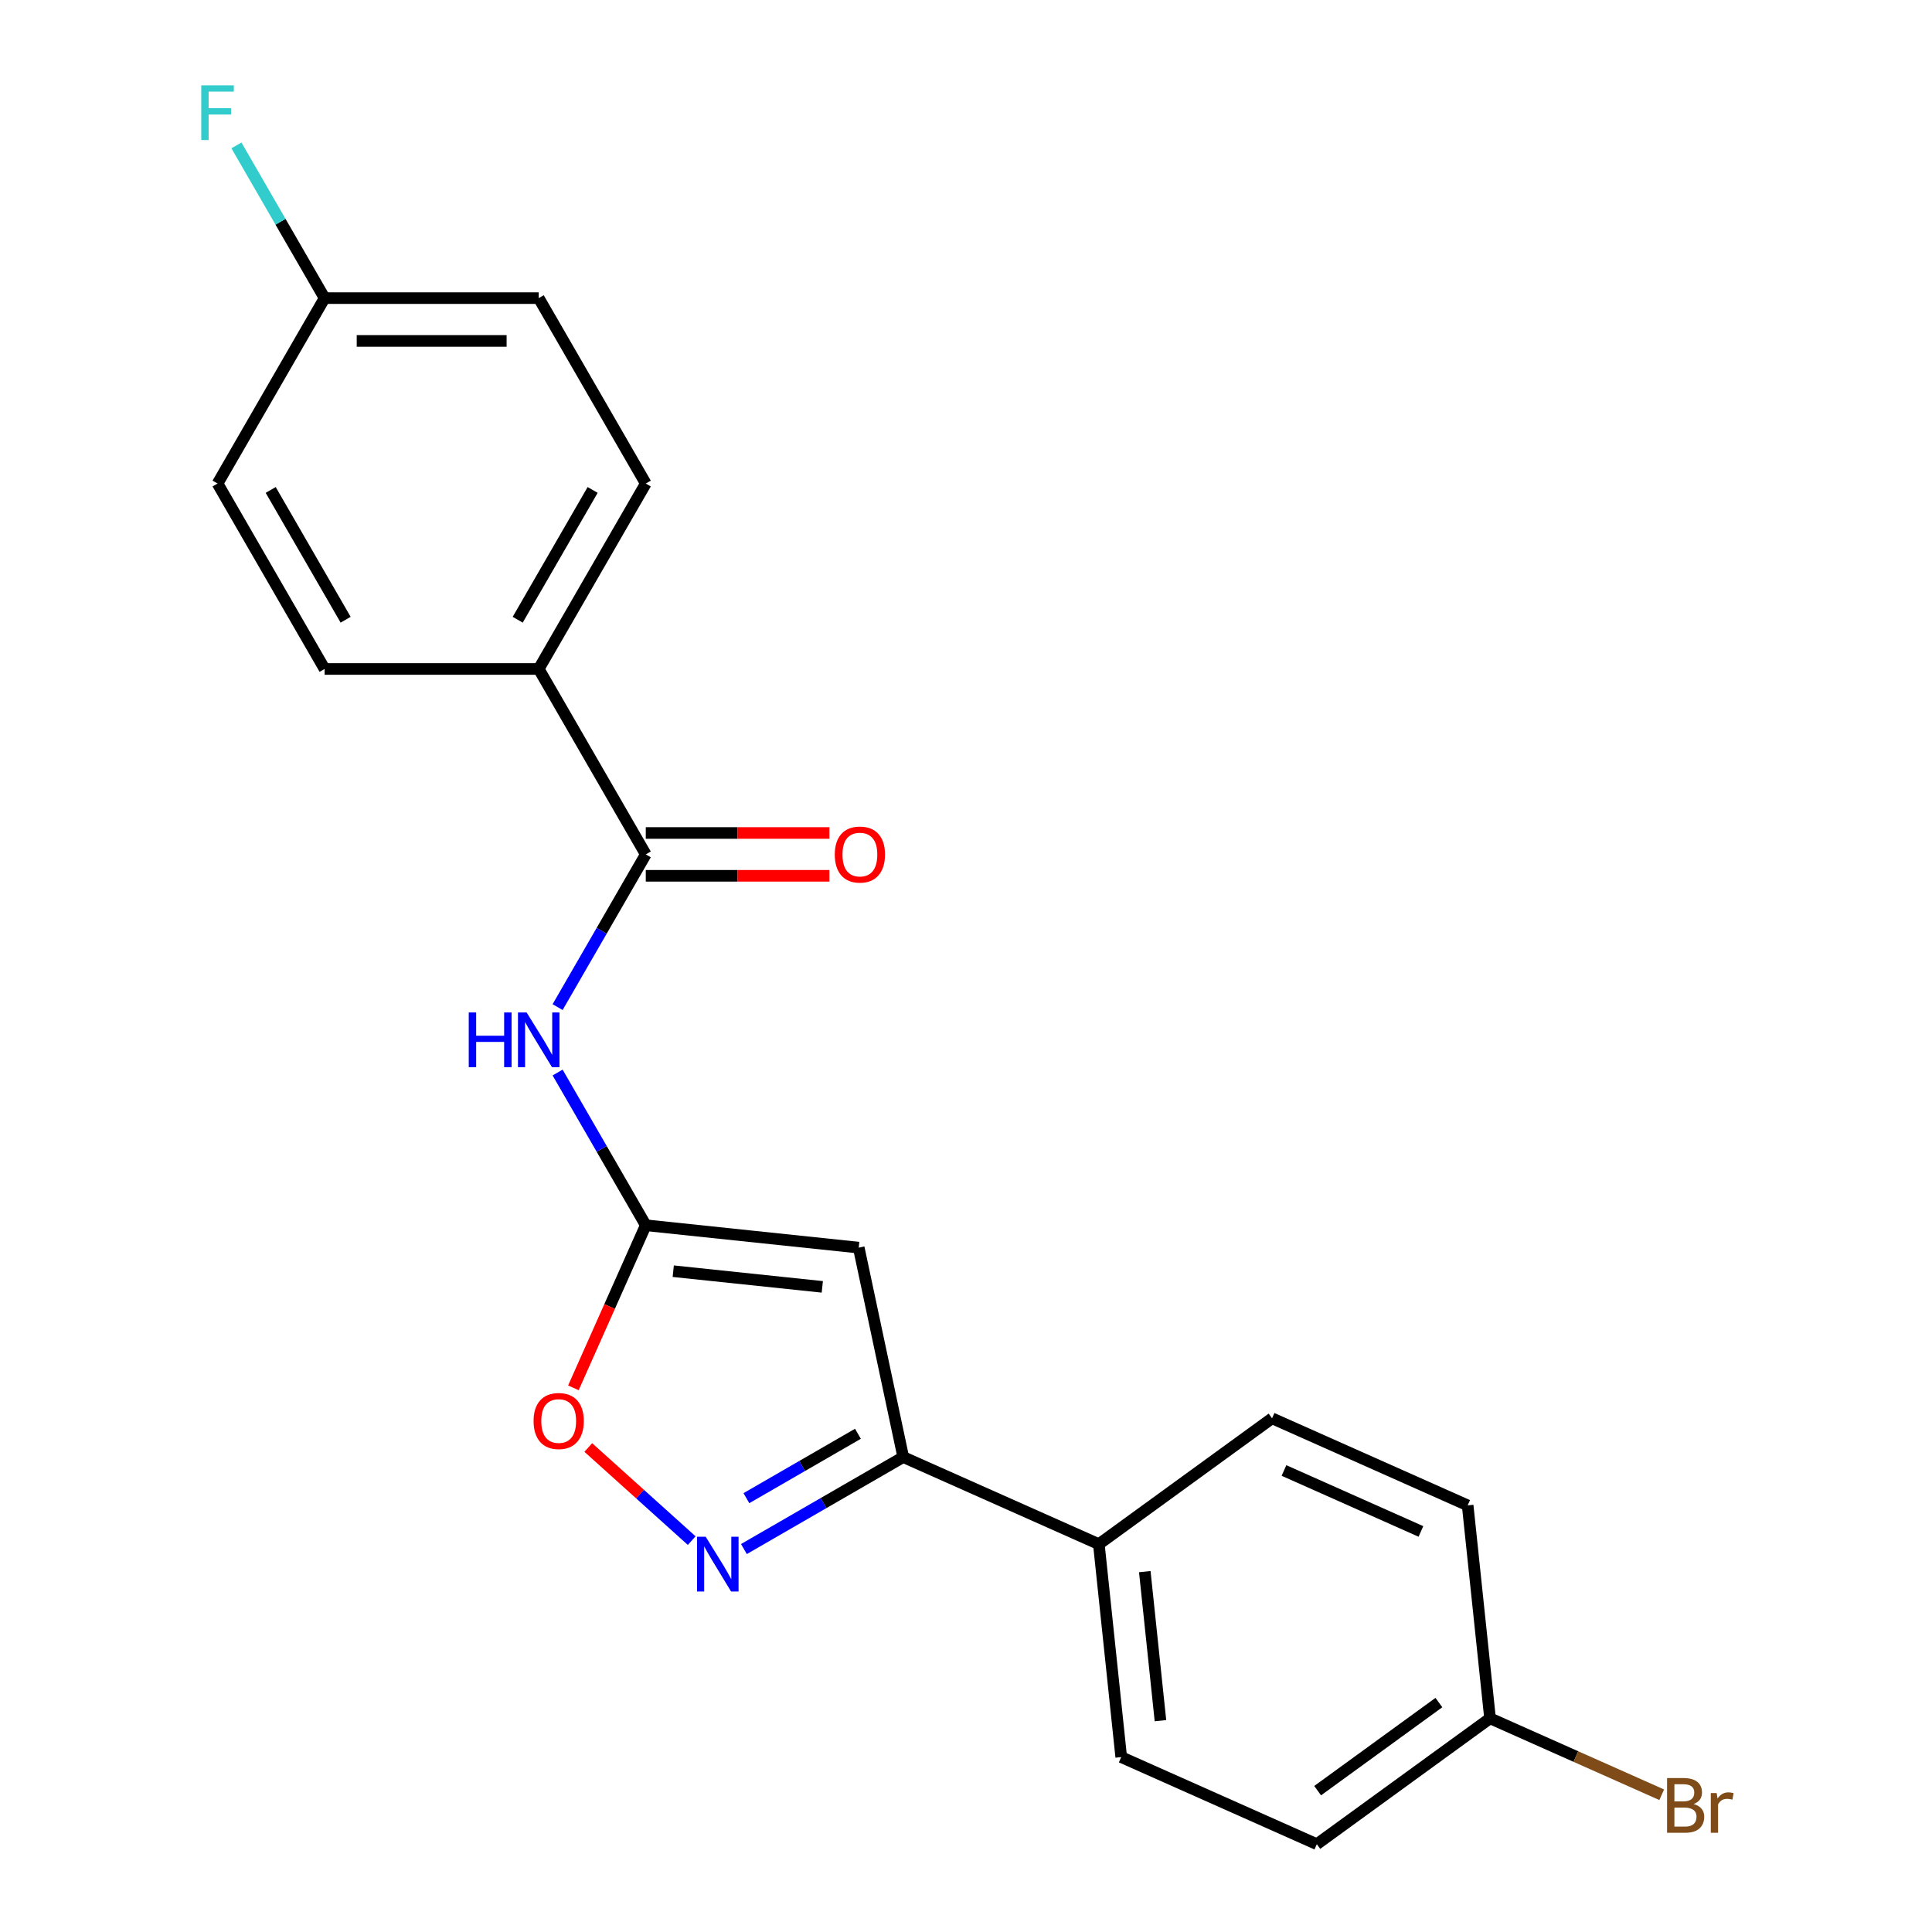 <?xml version='1.0' encoding='iso-8859-1'?>
<svg version='1.1' baseProfile='full'
              xmlns='http://www.w3.org/2000/svg'
                      xmlns:rdkit='http://www.rdkit.org/xml'
                      xmlns:xlink='http://www.w3.org/1999/xlink'
                  xml:space='preserve'
width='1000px' height='1000px' viewBox='0 0 1000 1000'>
<!-- END OF HEADER -->
<rect style='opacity:1.0;fill:#FFFFFF;stroke:none' width='1000' height='1000' x='0' y='0'> </rect>
<path class='bond-0' d='M 334.255,634.187 L 444.473,645.772' style='fill:none;fill-rule:evenodd;stroke:#000000;stroke-width:6px;stroke-linecap:butt;stroke-linejoin:miter;stroke-opacity:1' />
<path class='bond-0' d='M 348.471,657.969 L 425.623,666.078' style='fill:none;fill-rule:evenodd;stroke:#000000;stroke-width:6px;stroke-linecap:butt;stroke-linejoin:miter;stroke-opacity:1' />
<path class='bond-3' d='M 334.255,634.187 L 311.436,594.664' style='fill:none;fill-rule:evenodd;stroke:#000000;stroke-width:6px;stroke-linecap:butt;stroke-linejoin:miter;stroke-opacity:1' />
<path class='bond-3' d='M 311.436,594.664 L 288.617,555.141' style='fill:none;fill-rule:evenodd;stroke:#0000FF;stroke-width:6px;stroke-linecap:butt;stroke-linejoin:miter;stroke-opacity:1' />
<path class='bond-5' d='M 334.255,634.187 L 315.521,676.264' style='fill:none;fill-rule:evenodd;stroke:#000000;stroke-width:6px;stroke-linecap:butt;stroke-linejoin:miter;stroke-opacity:1' />
<path class='bond-5' d='M 315.521,676.264 L 296.788,718.34' style='fill:none;fill-rule:evenodd;stroke:#FF0000;stroke-width:6px;stroke-linecap:butt;stroke-linejoin:miter;stroke-opacity:1' />
<path class='bond-2' d='M 444.473,645.772 L 467.514,754.175' style='fill:none;fill-rule:evenodd;stroke:#000000;stroke-width:6px;stroke-linecap:butt;stroke-linejoin:miter;stroke-opacity:1' />
<path class='bond-1' d='M 358.027,797.422 L 331.261,773.322' style='fill:none;fill-rule:evenodd;stroke:#0000FF;stroke-width:6px;stroke-linecap:butt;stroke-linejoin:miter;stroke-opacity:1' />
<path class='bond-1' d='M 331.261,773.322 L 304.495,749.222' style='fill:none;fill-rule:evenodd;stroke:#FF0000;stroke-width:6px;stroke-linecap:butt;stroke-linejoin:miter;stroke-opacity:1' />
<path class='bond-21' d='M 385.048,801.787 L 426.281,777.981' style='fill:none;fill-rule:evenodd;stroke:#0000FF;stroke-width:6px;stroke-linecap:butt;stroke-linejoin:miter;stroke-opacity:1' />
<path class='bond-21' d='M 426.281,777.981 L 467.514,754.175' style='fill:none;fill-rule:evenodd;stroke:#000000;stroke-width:6px;stroke-linecap:butt;stroke-linejoin:miter;stroke-opacity:1' />
<path class='bond-21' d='M 386.335,775.45 L 415.199,758.785' style='fill:none;fill-rule:evenodd;stroke:#0000FF;stroke-width:6px;stroke-linecap:butt;stroke-linejoin:miter;stroke-opacity:1' />
<path class='bond-21' d='M 415.199,758.785 L 444.062,742.121' style='fill:none;fill-rule:evenodd;stroke:#000000;stroke-width:6px;stroke-linecap:butt;stroke-linejoin:miter;stroke-opacity:1' />
<path class='bond-7' d='M 467.514,754.175 L 568.758,799.251' style='fill:none;fill-rule:evenodd;stroke:#000000;stroke-width:6px;stroke-linecap:butt;stroke-linejoin:miter;stroke-opacity:1' />
<path class='bond-4' d='M 288.617,521.28 L 311.436,481.756' style='fill:none;fill-rule:evenodd;stroke:#0000FF;stroke-width:6px;stroke-linecap:butt;stroke-linejoin:miter;stroke-opacity:1' />
<path class='bond-4' d='M 311.436,481.756 L 334.255,442.233' style='fill:none;fill-rule:evenodd;stroke:#000000;stroke-width:6px;stroke-linecap:butt;stroke-linejoin:miter;stroke-opacity:1' />
<path class='bond-6' d='M 334.255,442.233 L 278.843,346.256' style='fill:none;fill-rule:evenodd;stroke:#000000;stroke-width:6px;stroke-linecap:butt;stroke-linejoin:miter;stroke-opacity:1' />
<path class='bond-8' d='M 334.255,453.316 L 381.782,453.316' style='fill:none;fill-rule:evenodd;stroke:#000000;stroke-width:6px;stroke-linecap:butt;stroke-linejoin:miter;stroke-opacity:1' />
<path class='bond-8' d='M 381.782,453.316 L 429.309,453.316' style='fill:none;fill-rule:evenodd;stroke:#FF0000;stroke-width:6px;stroke-linecap:butt;stroke-linejoin:miter;stroke-opacity:1' />
<path class='bond-8' d='M 334.255,431.151 L 381.782,431.151' style='fill:none;fill-rule:evenodd;stroke:#000000;stroke-width:6px;stroke-linecap:butt;stroke-linejoin:miter;stroke-opacity:1' />
<path class='bond-8' d='M 381.782,431.151 L 429.309,431.151' style='fill:none;fill-rule:evenodd;stroke:#FF0000;stroke-width:6px;stroke-linecap:butt;stroke-linejoin:miter;stroke-opacity:1' />
<path class='bond-9' d='M 278.843,346.256 L 334.255,250.279' style='fill:none;fill-rule:evenodd;stroke:#000000;stroke-width:6px;stroke-linecap:butt;stroke-linejoin:miter;stroke-opacity:1' />
<path class='bond-9' d='M 267.959,320.777 L 306.748,253.593' style='fill:none;fill-rule:evenodd;stroke:#000000;stroke-width:6px;stroke-linecap:butt;stroke-linejoin:miter;stroke-opacity:1' />
<path class='bond-10' d='M 278.843,346.256 L 168.018,346.256' style='fill:none;fill-rule:evenodd;stroke:#000000;stroke-width:6px;stroke-linecap:butt;stroke-linejoin:miter;stroke-opacity:1' />
<path class='bond-11' d='M 568.758,799.251 L 580.342,909.469' style='fill:none;fill-rule:evenodd;stroke:#000000;stroke-width:6px;stroke-linecap:butt;stroke-linejoin:miter;stroke-opacity:1' />
<path class='bond-11' d='M 592.539,813.467 L 600.648,890.619' style='fill:none;fill-rule:evenodd;stroke:#000000;stroke-width:6px;stroke-linecap:butt;stroke-linejoin:miter;stroke-opacity:1' />
<path class='bond-12' d='M 568.758,799.251 L 658.417,734.11' style='fill:none;fill-rule:evenodd;stroke:#000000;stroke-width:6px;stroke-linecap:butt;stroke-linejoin:miter;stroke-opacity:1' />
<path class='bond-16' d='M 334.255,250.279 L 278.843,154.302' style='fill:none;fill-rule:evenodd;stroke:#000000;stroke-width:6px;stroke-linecap:butt;stroke-linejoin:miter;stroke-opacity:1' />
<path class='bond-18' d='M 168.018,346.256 L 112.605,250.279' style='fill:none;fill-rule:evenodd;stroke:#000000;stroke-width:6px;stroke-linecap:butt;stroke-linejoin:miter;stroke-opacity:1' />
<path class='bond-18' d='M 178.901,320.777 L 140.113,253.593' style='fill:none;fill-rule:evenodd;stroke:#000000;stroke-width:6px;stroke-linecap:butt;stroke-linejoin:miter;stroke-opacity:1' />
<path class='bond-15' d='M 580.342,909.469 L 681.586,954.545' style='fill:none;fill-rule:evenodd;stroke:#000000;stroke-width:6px;stroke-linecap:butt;stroke-linejoin:miter;stroke-opacity:1' />
<path class='bond-17' d='M 658.417,734.11 L 759.661,779.187' style='fill:none;fill-rule:evenodd;stroke:#000000;stroke-width:6px;stroke-linecap:butt;stroke-linejoin:miter;stroke-opacity:1' />
<path class='bond-17' d='M 664.588,761.12 L 735.459,792.674' style='fill:none;fill-rule:evenodd;stroke:#000000;stroke-width:6px;stroke-linecap:butt;stroke-linejoin:miter;stroke-opacity:1' />
<path class='bond-13' d='M 771.245,889.404 L 759.661,779.187' style='fill:none;fill-rule:evenodd;stroke:#000000;stroke-width:6px;stroke-linecap:butt;stroke-linejoin:miter;stroke-opacity:1' />
<path class='bond-20' d='M 771.245,889.404 L 815.671,909.184' style='fill:none;fill-rule:evenodd;stroke:#000000;stroke-width:6px;stroke-linecap:butt;stroke-linejoin:miter;stroke-opacity:1' />
<path class='bond-20' d='M 815.671,909.184 L 860.098,928.964' style='fill:none;fill-rule:evenodd;stroke:#7F4C19;stroke-width:6px;stroke-linecap:butt;stroke-linejoin:miter;stroke-opacity:1' />
<path class='bond-23' d='M 771.245,889.404 L 681.586,954.545' style='fill:none;fill-rule:evenodd;stroke:#000000;stroke-width:6px;stroke-linecap:butt;stroke-linejoin:miter;stroke-opacity:1' />
<path class='bond-23' d='M 744.768,881.244 L 682.006,926.842' style='fill:none;fill-rule:evenodd;stroke:#000000;stroke-width:6px;stroke-linecap:butt;stroke-linejoin:miter;stroke-opacity:1' />
<path class='bond-14' d='M 168.018,154.302 L 112.605,250.279' style='fill:none;fill-rule:evenodd;stroke:#000000;stroke-width:6px;stroke-linecap:butt;stroke-linejoin:miter;stroke-opacity:1' />
<path class='bond-19' d='M 168.018,154.302 L 145.199,114.779' style='fill:none;fill-rule:evenodd;stroke:#000000;stroke-width:6px;stroke-linecap:butt;stroke-linejoin:miter;stroke-opacity:1' />
<path class='bond-19' d='M 145.199,114.779 L 122.38,75.255' style='fill:none;fill-rule:evenodd;stroke:#33CCCC;stroke-width:6px;stroke-linecap:butt;stroke-linejoin:miter;stroke-opacity:1' />
<path class='bond-22' d='M 168.018,154.302 L 278.843,154.302' style='fill:none;fill-rule:evenodd;stroke:#000000;stroke-width:6px;stroke-linecap:butt;stroke-linejoin:miter;stroke-opacity:1' />
<path class='bond-22' d='M 184.641,176.467 L 262.219,176.467' style='fill:none;fill-rule:evenodd;stroke:#000000;stroke-width:6px;stroke-linecap:butt;stroke-linejoin:miter;stroke-opacity:1' />
<path  class='atom-2' d='M 365.277 795.427
L 374.557 810.427
Q 375.477 811.907, 376.957 814.587
Q 378.437 817.267, 378.517 817.427
L 378.517 795.427
L 382.277 795.427
L 382.277 823.747
L 378.397 823.747
L 368.437 807.347
Q 367.277 805.427, 366.037 803.227
Q 364.837 801.027, 364.477 800.347
L 364.477 823.747
L 360.797 823.747
L 360.797 795.427
L 365.277 795.427
' fill='#0000FF'/>
<path  class='atom-4' d='M 242.623 524.05
L 246.463 524.05
L 246.463 536.09
L 260.943 536.09
L 260.943 524.05
L 264.783 524.05
L 264.783 552.37
L 260.943 552.37
L 260.943 539.29
L 246.463 539.29
L 246.463 552.37
L 242.623 552.37
L 242.623 524.05
' fill='#0000FF'/>
<path  class='atom-4' d='M 272.583 524.05
L 281.863 539.05
Q 282.783 540.53, 284.263 543.21
Q 285.743 545.89, 285.823 546.05
L 285.823 524.05
L 289.583 524.05
L 289.583 552.37
L 285.703 552.37
L 275.743 535.97
Q 274.583 534.05, 273.343 531.85
Q 272.143 529.65, 271.783 528.97
L 271.783 552.37
L 268.103 552.37
L 268.103 524.05
L 272.583 524.05
' fill='#0000FF'/>
<path  class='atom-6' d='M 276.178 735.511
Q 276.178 728.711, 279.538 724.911
Q 282.898 721.111, 289.178 721.111
Q 295.458 721.111, 298.818 724.911
Q 302.178 728.711, 302.178 735.511
Q 302.178 742.391, 298.778 746.311
Q 295.378 750.191, 289.178 750.191
Q 282.938 750.191, 279.538 746.311
Q 276.178 742.431, 276.178 735.511
M 289.178 746.991
Q 293.498 746.991, 295.818 744.111
Q 298.178 741.191, 298.178 735.511
Q 298.178 729.951, 295.818 727.151
Q 293.498 724.311, 289.178 724.311
Q 284.858 724.311, 282.498 727.111
Q 280.178 729.911, 280.178 735.511
Q 280.178 741.231, 282.498 744.111
Q 284.858 746.991, 289.178 746.991
' fill='#FF0000'/>
<path  class='atom-9' d='M 432.08 442.313
Q 432.08 435.513, 435.44 431.713
Q 438.8 427.913, 445.08 427.913
Q 451.36 427.913, 454.72 431.713
Q 458.08 435.513, 458.08 442.313
Q 458.08 449.193, 454.68 453.113
Q 451.28 456.993, 445.08 456.993
Q 438.84 456.993, 435.44 453.113
Q 432.08 449.233, 432.08 442.313
M 445.08 453.793
Q 449.4 453.793, 451.72 450.913
Q 454.08 447.993, 454.08 442.313
Q 454.08 436.753, 451.72 433.953
Q 449.4 431.113, 445.08 431.113
Q 440.76 431.113, 438.4 433.913
Q 436.08 436.713, 436.08 442.313
Q 436.08 448.033, 438.4 450.913
Q 440.76 453.793, 445.08 453.793
' fill='#FF0000'/>
<path  class='atom-20' d='M 104.185 44.165
L 121.025 44.165
L 121.025 47.405
L 107.985 47.405
L 107.985 56.005
L 119.585 56.005
L 119.585 59.285
L 107.985 59.285
L 107.985 72.485
L 104.185 72.485
L 104.185 44.165
' fill='#33CCCC'/>
<path  class='atom-21' d='M 876.628 933.761
Q 879.348 934.521, 880.708 936.201
Q 882.108 937.841, 882.108 940.281
Q 882.108 944.201, 879.588 946.441
Q 877.108 948.641, 872.388 948.641
L 862.868 948.641
L 862.868 920.321
L 871.228 920.321
Q 876.068 920.321, 878.508 922.281
Q 880.948 924.241, 880.948 927.841
Q 880.948 932.121, 876.628 933.761
M 866.668 923.521
L 866.668 932.401
L 871.228 932.401
Q 874.028 932.401, 875.468 931.281
Q 876.948 930.121, 876.948 927.841
Q 876.948 923.521, 871.228 923.521
L 866.668 923.521
M 872.388 945.441
Q 875.148 945.441, 876.628 944.121
Q 878.108 942.801, 878.108 940.281
Q 878.108 937.961, 876.468 936.801
Q 874.868 935.601, 871.788 935.601
L 866.668 935.601
L 866.668 945.441
L 872.388 945.441
' fill='#7F4C19'/>
<path  class='atom-21' d='M 888.548 928.081
L 888.988 930.921
Q 891.148 927.721, 894.668 927.721
Q 895.788 927.721, 897.308 928.121
L 896.708 931.481
Q 894.988 931.081, 894.028 931.081
Q 892.348 931.081, 891.228 931.761
Q 890.148 932.401, 889.268 933.961
L 889.268 948.641
L 885.508 948.641
L 885.508 928.081
L 888.548 928.081
' fill='#7F4C19'/>
</svg>

